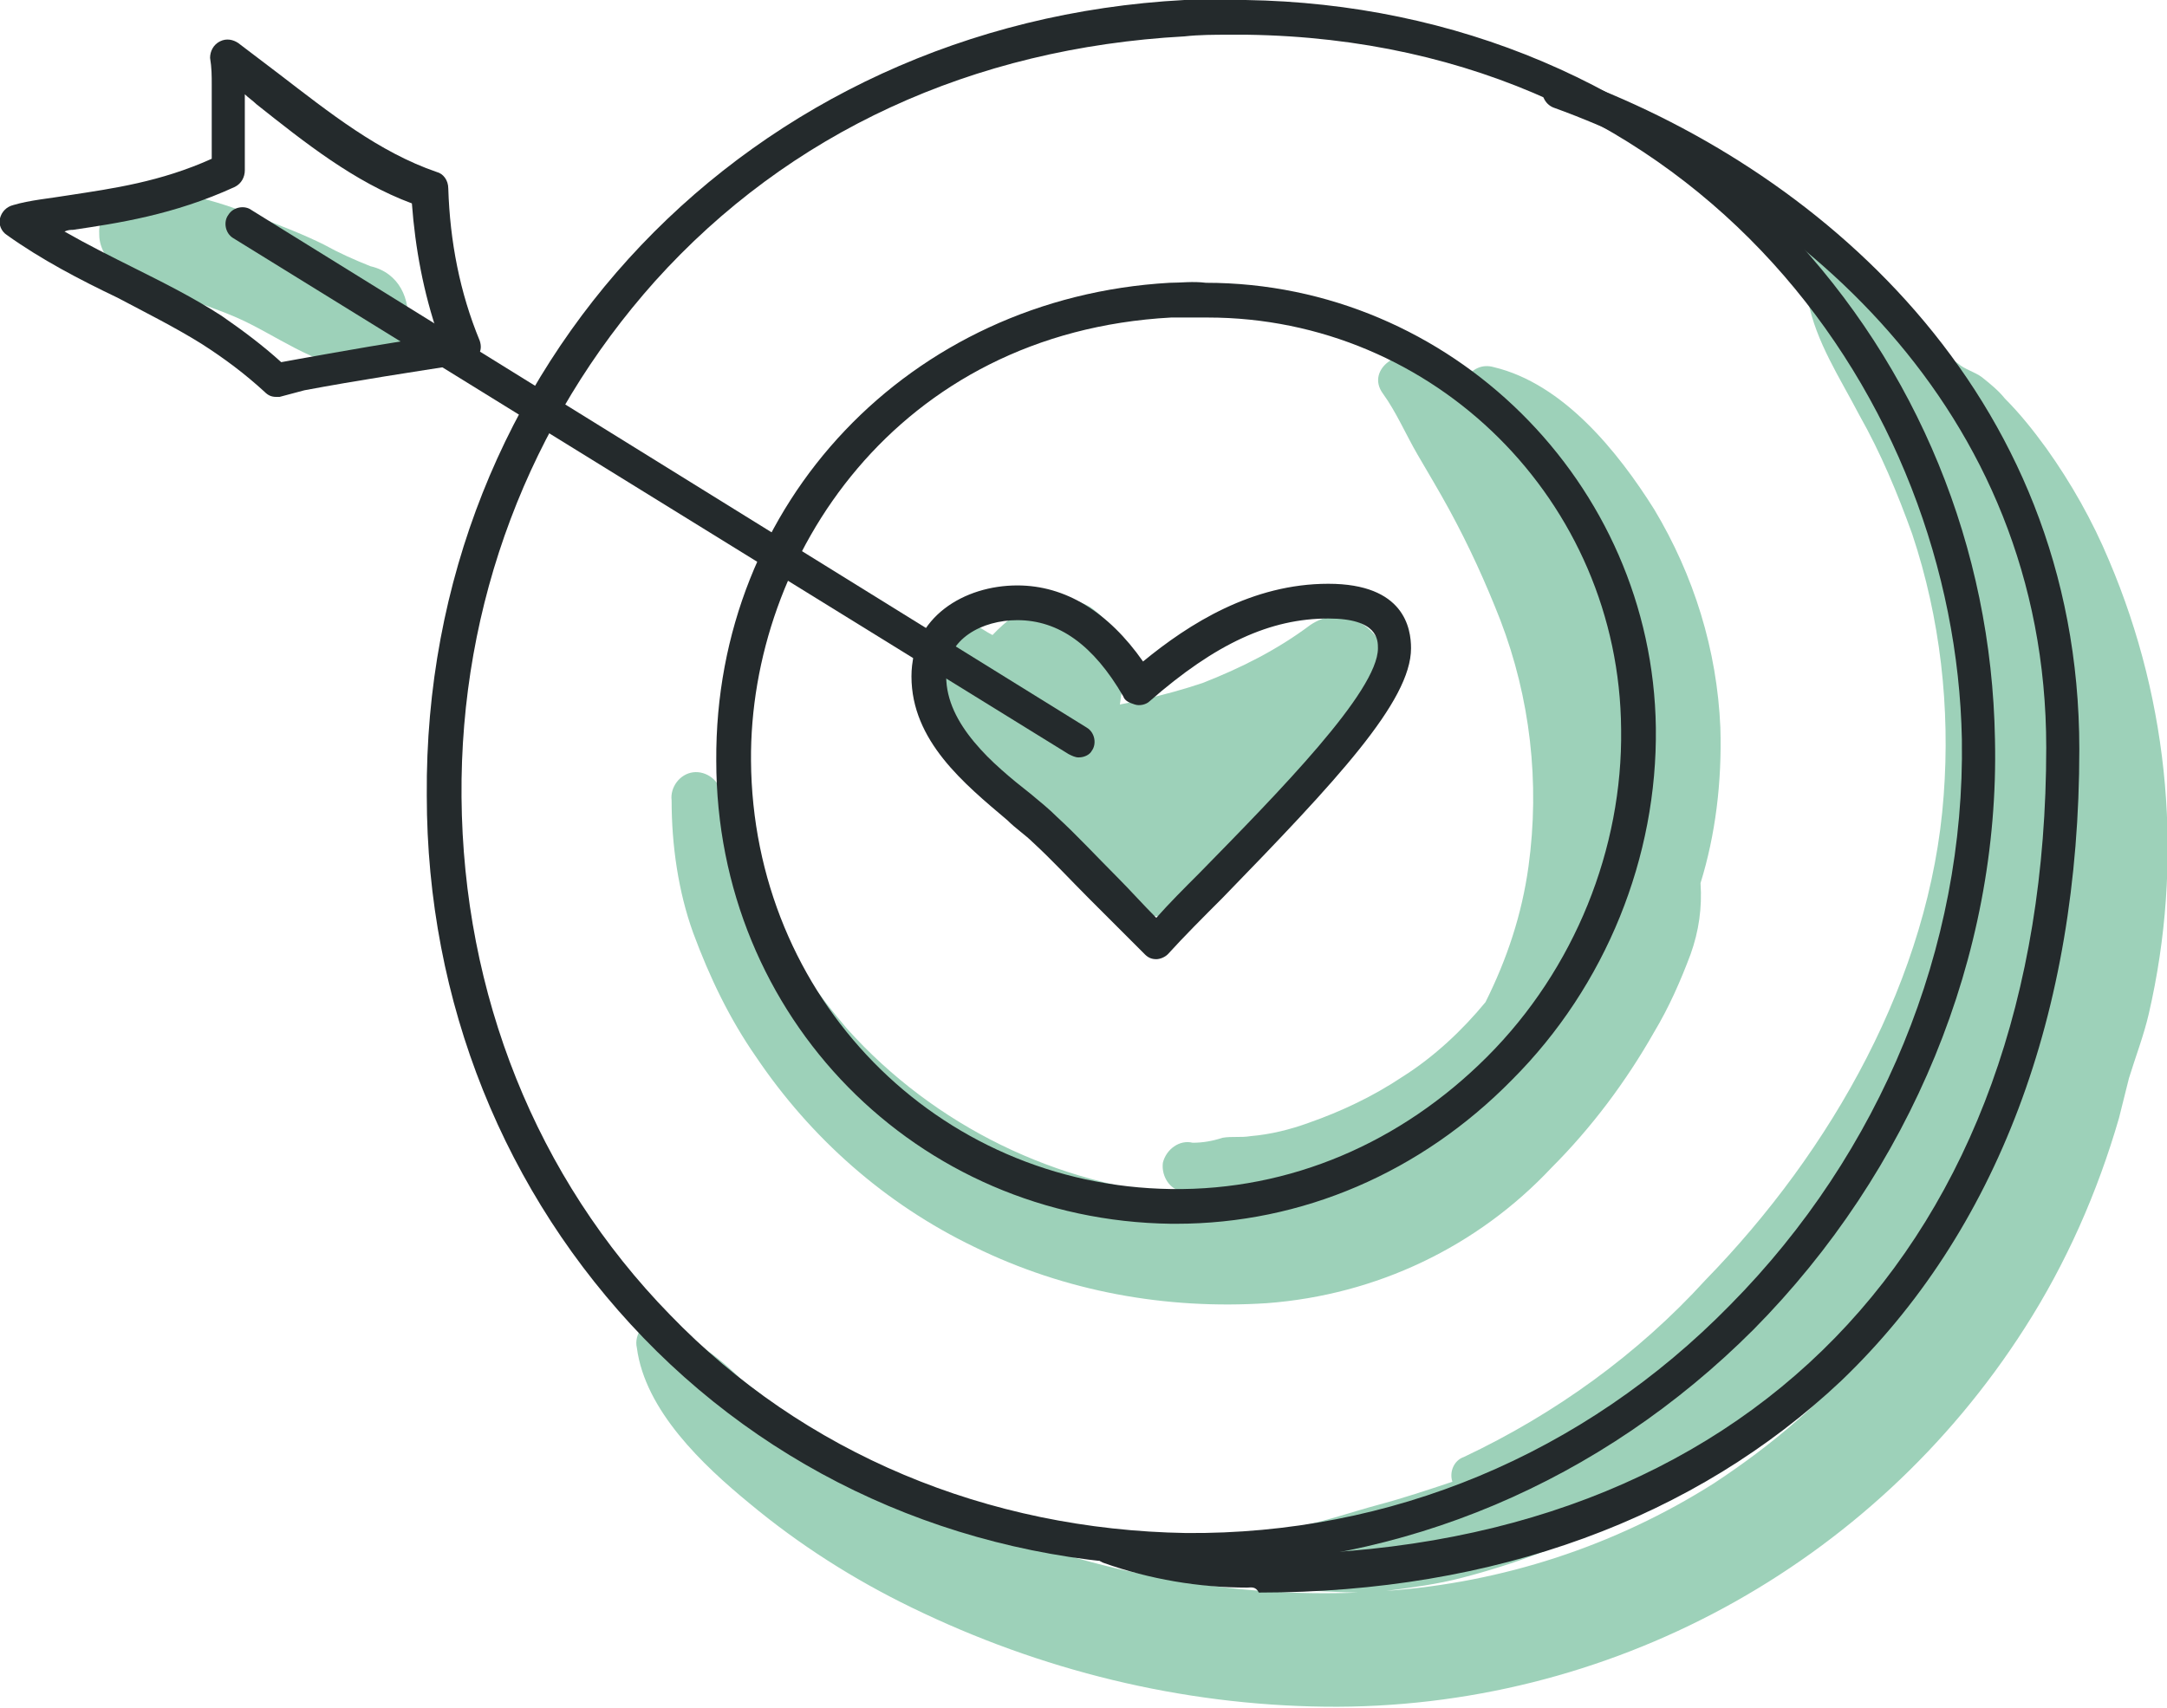 <svg xml:space="preserve" style="enable-background:new 0 0 131 103.3;" viewBox="0 0 131 103.3" y="0px" x="0px" xmlns:xlink="http://www.w3.org/1999/xlink" xmlns="http://www.w3.org/2000/svg" id="Layer_1" version="1.1">
<style type="text/css">
	.st0{fill:#9DD1B9;}
	.st1{fill:#242A2C;}
</style>
<g id="Layer_2_00000148623961868690431990000016392966616600076730_">
	<g id="icons">
		<g>
			<path d="M22.4,16.1c-1-0.4-1.9-0.8-2.8-1.3c-1.2-0.6-2.5-1.1-3.8-1.6c-2.3-0.9-4.9-1.8-7.4-1.6
				c-1.4,0-2.5,1.2-2.4,2.6c0,0.8,0.5,1.6,1.2,2.1c2.2,1.3,4.8,1.9,7.1,2.9s4.7,2.9,7.3,3.1C25.1,22.6,25.9,16.9,22.4,16.1z" class="st0"></path>
		</g>
		<g>
			<path d="M79.2,37.8c-2,1.5-4.2,2.6-6.5,3.5c-1.2,0.4-2.3,0.7-3.6,1c-0.4,0.1-0.9,0.2-1.4,0.3c0.1-0.7,0.2-1.3,0.2-2
				c0.1-1.6-0.7-3-2-3.9c-2.1-1.2-4.3,0-5.9,1.7c-0.4-0.2-0.8-0.5-1.2-0.7c-2.5-1.4-4.7,1.7-3,3.8c1.8,2.3,4,4.3,6,6.4
				s4.1,4.3,5.9,6.6c1.2,1.2,3.2,1.2,4.5,0c0,0,0,0,0,0c3.4-4.1,7-8,10.8-11.8C85.6,40.3,82.3,35.7,79.2,37.8z" class="st0"></path>
		</g>
		<g>
			<path d="M104,44c-0.2-4.7-1.6-9.2-4-13.2c-2.2-3.5-5.5-7.6-9.7-8.6c-0.7-0.2-1.3,0.1-1.7,0.7
				c-0.1,0.3-0.2,0.6-0.2,0.9c-0.8-0.7-1.7-1.2-2.4-1.9c-1.2-1.1-3.5,0.4-2.4,1.9c0.8,1.1,1.4,2.5,2.1,3.7s1.3,2.2,1.9,3.3
				c1.2,2.2,2.2,4.4,3.1,6.7c1.8,4.7,2.4,9.8,1.7,14.9c-0.4,2.9-1.3,5.6-2.6,8.2c-1.4,1.7-3.1,3.3-5,4.5c-1.8,1.2-3.7,2.1-5.7,2.8
				c-1.1,0.4-2.3,0.7-3.5,0.8c-0.6,0.1-1.1,0-1.7,0.1c-0.6,0.2-1.2,0.3-1.8,0.3c-0.8-0.2-1.6,0.4-1.8,1.2c-0.1,0.7,0.3,1.5,1,1.7
				c0.2,0.1,0.4,0.2,0.5,0.3c-7.9-0.6-15.3-4.2-20.6-10.1c-1.7-2-3.2-4.1-4.4-6.4c-1.3-2.5-2.4-5.1-3.2-7.8
				c-0.1-0.8-0.9-1.4-1.7-1.3s-1.4,0.9-1.3,1.7l0,0c0,2.7,0.4,5.5,1.3,8c1,2.7,2.2,5.2,3.8,7.5c3.3,4.9,7.8,8.9,13.2,11.5
				c5.5,2.7,11.6,3.8,17.7,3.4c6.6-0.5,12.7-3.4,17.2-8.2c2.4-2.4,4.5-5.2,6.2-8.2c0.9-1.5,1.6-3.1,2.2-4.7c0.5-1.4,0.7-2.8,0.6-4.3
				C103.7,50.5,104.1,47.3,104,44z" class="st0"></path>
		</g>
		<g>
			<path d="M127.5,33.9c-1-2.4-2.3-4.7-3.8-6.8c-0.8-1.1-1.6-2.1-2.5-3c-0.4-0.5-0.9-0.9-1.4-1.3
				c-0.4-0.3-1.1-0.5-1.4-0.8c-0.3-0.2-0.6-0.4-0.9-0.4c-1.8-2.7-4-5.2-6.4-7.4c-1.5-1.4-4.4,0.5-3,2.3c0.4,0.6,0.8,1.1,1.2,1.7
				c0.5,2.5,1.9,4.6,3.1,6.9c1.3,2.3,2.3,4.7,3.2,7.2c1.7,5.1,2.3,10.5,1.9,15.8c-0.8,11-6.8,21.5-14.4,29.3
				C99,81.9,94,85.5,88.5,88.1c-0.6,0.2-0.9,0.9-0.7,1.5c-1.5,0.5-3,1-4.5,1.4s-3.2,1-4.8,1.3c-2.3,0.4-1.6,3.8,0.5,3.9
				c1,0,2.1,0.1,3.1,0.1c-7.6,0.3-15.1-1.1-22.2-3.8c-3.6-1.4-7.1-3.3-10.3-5.5c-1.7-1.1-3.2-2.4-4.8-3.6C43.4,82,41.8,80.9,40,80
				c-1-0.4-1.7,0.7-1.5,1.5c0.5,3.8,4,7.1,6.8,9.4c3,2.5,6.3,4.6,9.8,6.3c7.8,3.8,16.3,5.9,25,6c17.1,0.2,33.1-8.5,42.3-22.9
				c2.5-3.9,4.4-8.2,5.7-12.7c0.2-0.8,0.4-1.6,0.6-2.4c0.4-1.3,0.9-2.6,1.2-3.9C132,52.2,131.2,42.6,127.5,33.9z M103.6,89.7
				c-6,3.8-12.8,6-19.8,6.5c1.5-0.2,3.1-0.4,4.6-0.8c3.1-0.8,6-1.9,8.8-3.3c5.6-2.8,10.7-6.3,15.3-10.5l0.5-0.5c0,0.1,0,0.2,0,0.3
				C110.3,84.7,107.1,87.4,103.6,89.7z" class="st0"></path>
		</g>
		<g>
			<path d="M72.1,94.7c-0.2,0-0.3,0-0.5,0c-12.6-0.1-24.2-5-32.7-13.8c-8.4-8.7-13.1-20.3-13.1-32.8
				c-0.2-26,19.5-46.7,45.8-48.1C72.8,0,74.1-0.1,75.3,0C88,0.2,99.6,5.1,108,13.9c7.9,8.3,12.4,19.2,12.6,30.8
				c0.3,13.1-5.1,26.1-14.6,35.7C96.8,89.6,84.8,94.7,72.1,94.7z M74.3,2.1c-0.9,0-1.8,0-2.7,0.1c0,0,0,0,0,0
				C58.8,2.9,47.7,8,39.6,17C32,25.5,27.8,36.5,27.9,48.2c0.1,11.9,4.5,23,12.6,31.3c8.1,8.4,19.2,13,31.2,13.2
				c12.3,0.1,24-4.7,32.9-13.8c9.1-9.2,14.2-21.6,14-34.2c-0.4-20.4-15.7-42.2-43.2-42.6C75,2.1,74.7,2.1,74.3,2.1z M71.6,1.1
				L71.6,1.1L71.6,1.1z" class="st1"></path>
		</g>
		<g>
			<path d="M71.1,74c-0.1,0-0.2,0-0.3,0C55.4,73.8,43.3,61.5,43.3,46C43.2,30.4,55,18,70.7,17.1l0,0
				c0.7,0,1.4-0.1,2.2,0c0,0,0,0,0,0c14.8,0,27,12.1,27.2,26.9c0.1,7.8-3,15.6-8.7,21.3C85.9,70.9,78.7,74,71.1,74z M72.4,19.2
				c-0.6,0-1.1,0-1.6,0h0C54.2,20.1,45.3,33.7,45.4,46c0.1,14.3,11.2,25.7,25.4,25.9c7.2,0.1,13.9-2.8,19.1-8
				c5.3-5.3,8.2-12.6,8.1-19.8C97.9,30.3,86.7,19.2,73,19.2c0,0,0,0,0,0C72.8,19.2,72.6,19.2,72.4,19.2z M70.8,18.2L70.8,18.2
				L70.8,18.2z" class="st1"></path>
		</g>
		<g>
			<path d="M69.9,58c-0.3,0-0.5-0.1-0.7-0.3c-1.1-1.1-2.2-2.2-3.3-3.3c-1.2-1.2-2.3-2.4-3.5-3.5c-0.4-0.4-1-0.8-1.5-1.3
				c-2.6-2.2-5.8-4.8-5.8-8.7c0-3.6,3.2-5.5,6.4-5.5c2.9,0,5.5,1.6,7.6,4.6c2.8-2.3,6.6-4.7,11.2-4.7c4.6,0,5,2.7,5,3.9
				c0,3.2-4.5,8-11.4,15.1c-1.2,1.2-2.3,2.3-3.3,3.4C70.4,57.9,70.1,58,69.9,58z M61.5,37.5c-2.1,0-4.3,1.1-4.3,3.4
				c0,2.9,2.8,5.3,5.1,7.1c0.6,0.5,1.1,0.9,1.6,1.4c1.2,1.1,2.4,2.4,3.6,3.6c0.8,0.8,1.6,1.7,2.4,2.5c0.8-0.9,1.7-1.8,2.6-2.7
				c4.8-4.9,10.8-11,10.8-13.6c0-0.5,0-1.8-3-1.8c-3.5,0-6.8,1.5-10.8,5c-0.2,0.2-0.6,0.3-0.9,0.2c-0.3-0.1-0.6-0.2-0.7-0.5
				C66.1,39,64,37.5,61.5,37.5z" class="st1"></path>
		</g>
		<g>
			<path d="M75.4,96c-2.9,0-5.9-0.5-8.7-1.5c-0.5-0.2-0.8-0.8-0.6-1.3s0.8-0.8,1.3-0.6c2.8,1,5.8,1.5,8.8,1.4
				c29.3,0,47.5-18.7,47.5-48.8c0-20.6-15.4-33.5-29.8-38.7c-0.5-0.2-0.8-0.8-0.6-1.3c0.2-0.5,0.8-0.8,1.3-0.6
				c15.1,5.4,31.1,19,31.1,40.7c0,16-5,29.2-14.4,38.2c-8.8,8.3-20.9,12.8-35.2,12.8C75.9,95.9,75.6,96,75.4,96z" class="st1"></path>
		</g>
		<g>
			<path d="M65.2,45.8c-0.2,0-0.4-0.1-0.6-0.2L14.1,14.4c-0.5-0.3-0.6-1-0.3-1.4c0.3-0.5,1-0.6,1.4-0.3l50.5,31.3
				c0.5,0.3,0.6,1,0.3,1.4C65.9,45.6,65.6,45.8,65.2,45.8z" class="st1"></path>
		</g>
		<g>
			<path d="M16.7,24c-0.3,0-0.5-0.1-0.7-0.3c-1.2-1.1-2.4-2-3.8-2.9c-1.6-1-3.4-1.9-5.1-2.8c-2.3-1.1-4.6-2.3-6.7-3.8
				C0.1,14-0.1,13.6,0,13.2c0.1-0.4,0.4-0.7,0.8-0.8c1-0.3,2.2-0.4,3.4-0.6c2.6-0.4,5.5-0.8,8.6-2.2V7.2c0-0.7,0-1.3,0-2.1
				c0-0.5,0-1-0.1-1.6c0-0.4,0.2-0.8,0.6-1c0.4-0.2,0.8-0.1,1.1,0.1c0.8,0.6,1.7,1.3,2.5,1.9c3,2.3,6,4.7,9.5,5.9
				c0.4,0.1,0.7,0.5,0.7,1c0.1,3.2,0.7,6.3,1.9,9.2c0.1,0.3,0.1,0.6-0.1,0.9s-0.4,0.5-0.8,0.5c-3.2,0.5-6.5,1-9.7,1.6L16.9,24
				C16.8,24,16.8,24,16.7,24z M3.9,14c1.4,0.8,2.8,1.5,4.2,2.2c1.8,0.9,3.6,1.8,5.3,2.9c1.3,0.9,2.5,1.8,3.6,2.8l1.1-0.2
				c2.8-0.5,5.6-1,8.4-1.4c-0.9-2.6-1.4-5.3-1.6-8c-3.5-1.3-6.5-3.7-9.4-6c-0.2-0.2-0.5-0.4-0.7-0.6c0,0.5,0,1,0,1.5v3.1
				c0,0.4-0.2,0.8-0.6,1c-3.7,1.7-7.1,2.2-9.8,2.6C4.3,13.9,4.1,13.9,3.9,14z M13.9,10.3L13.9,10.3L13.9,10.3z" class="st1"></path>
		</g>
	</g>
</g>
</svg>
